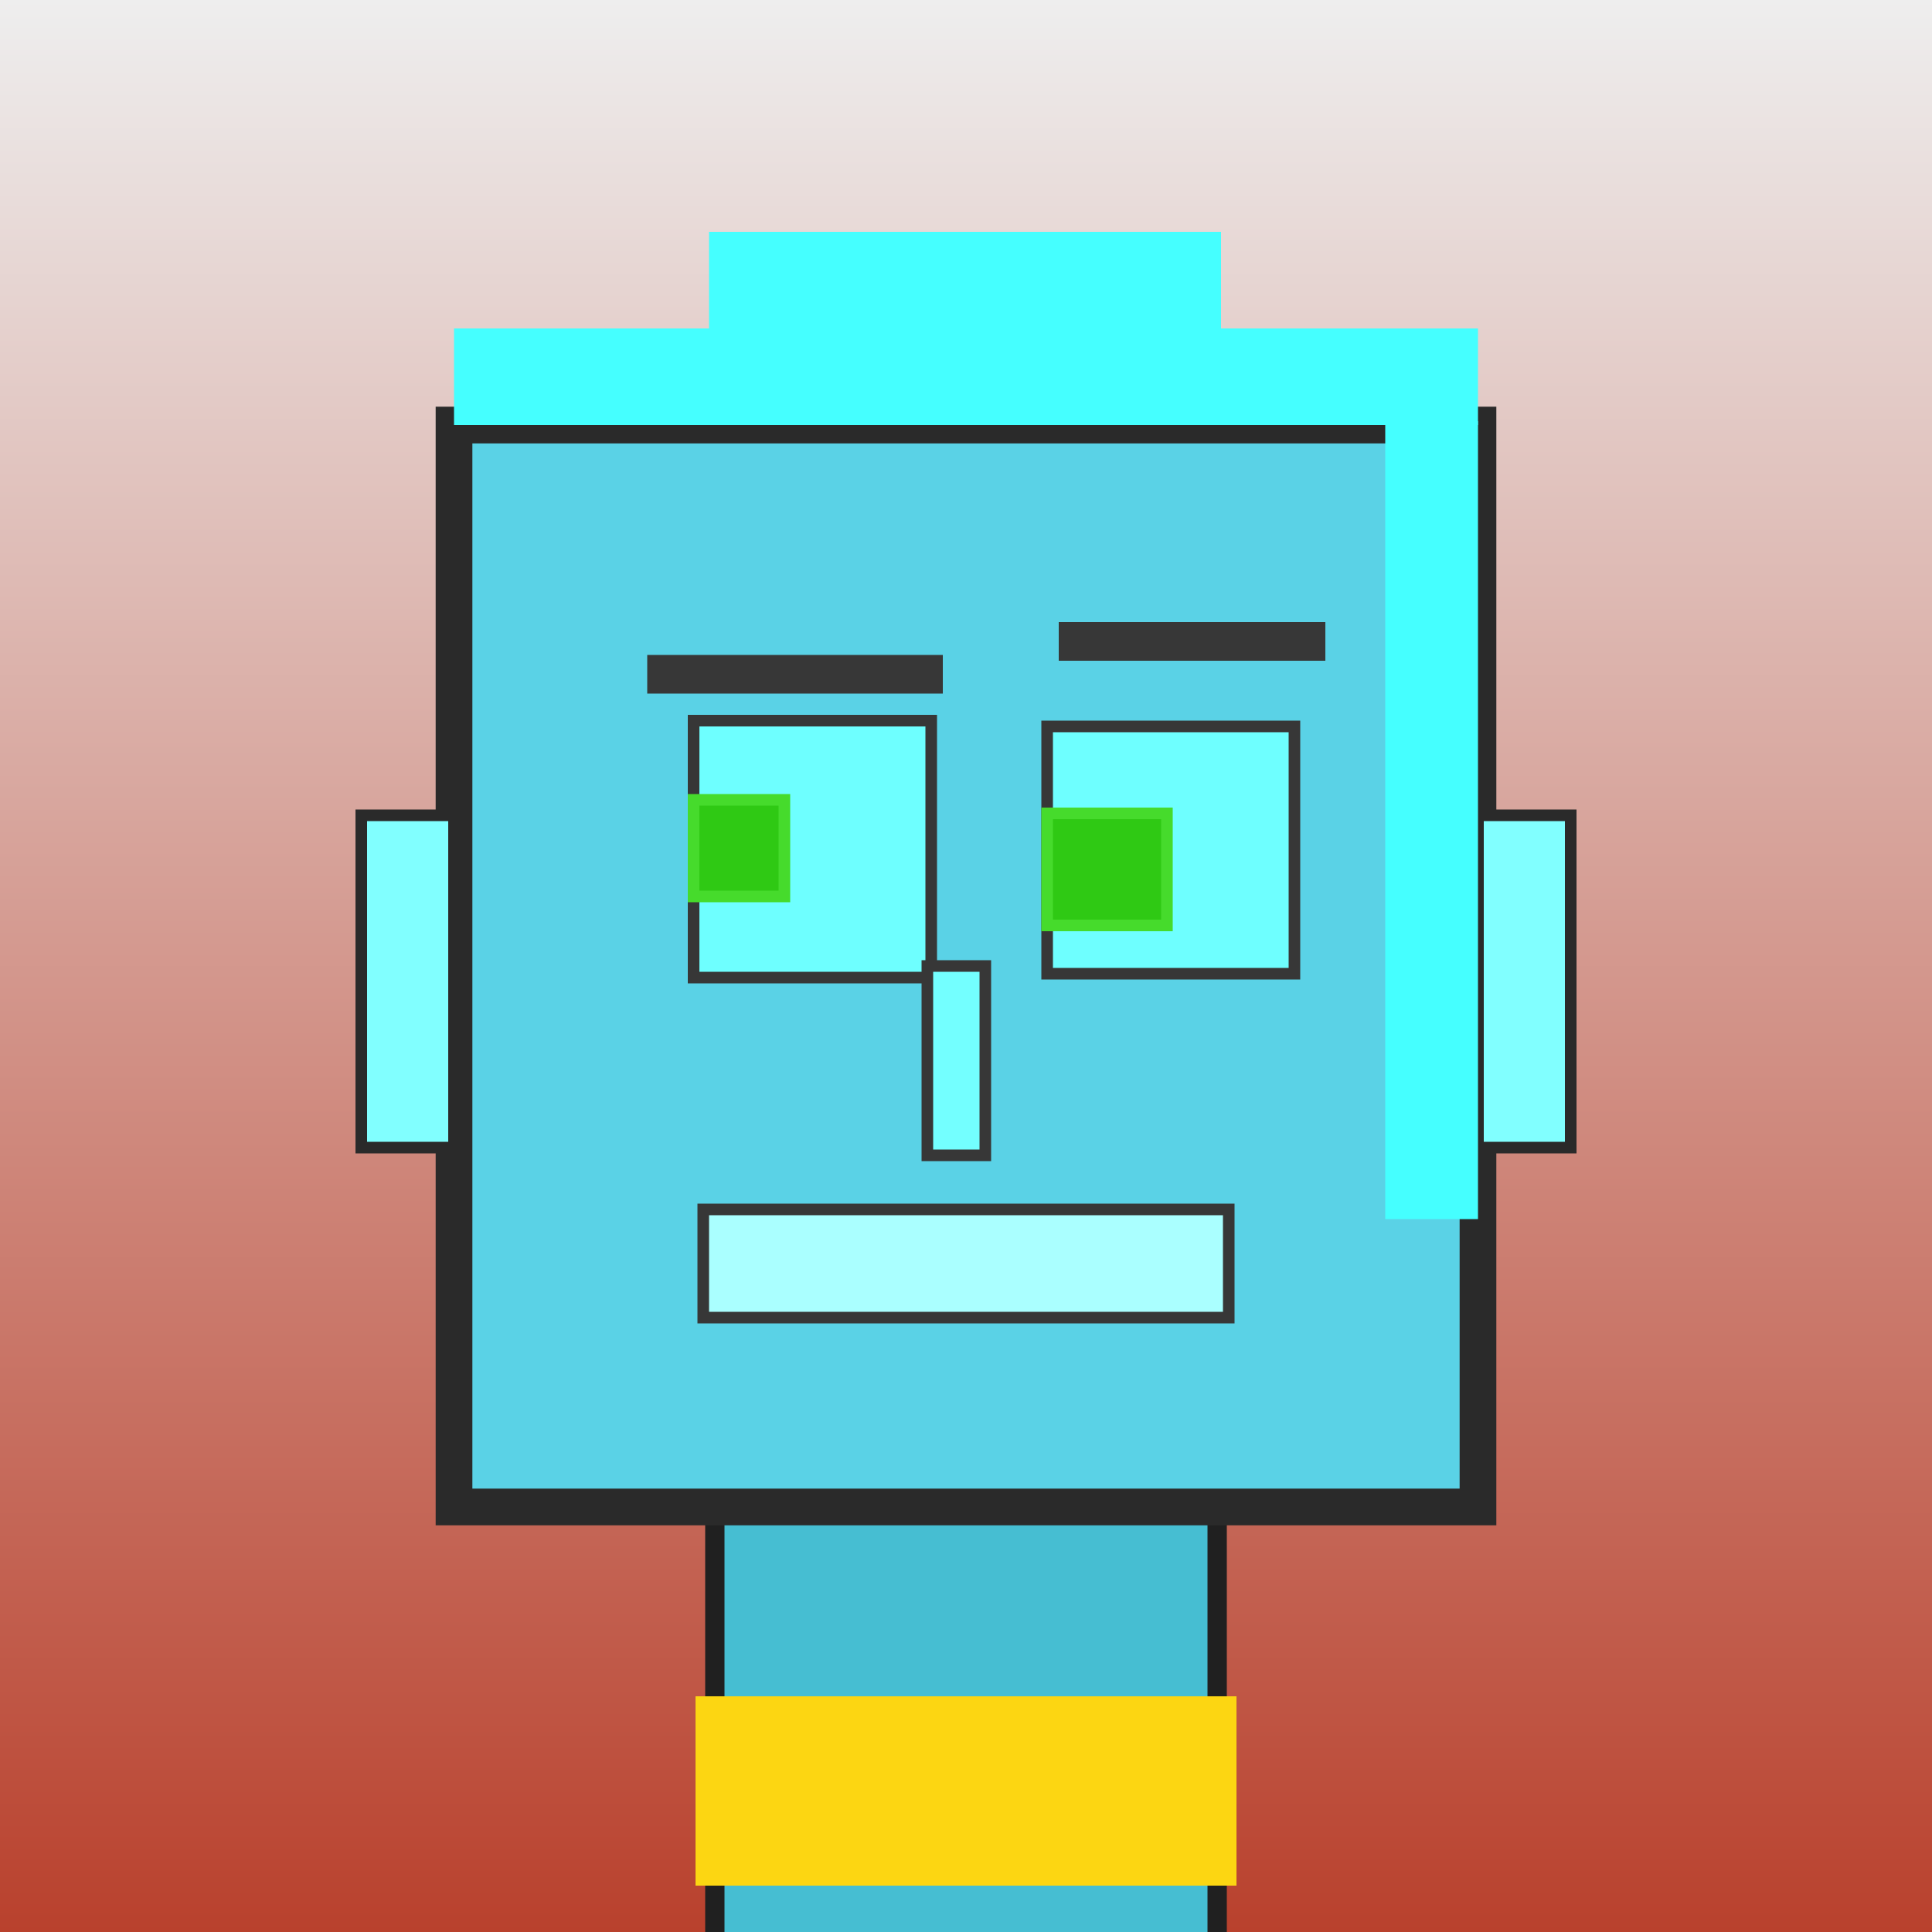 <?xml version="1.0" encoding="utf-8"?><svg viewBox="0 0 1000 1000" xmlns="http://www.w3.org/2000/svg"><rect x="0" y="0" width="1000" height="1000" fill="#808080" stroke="none"/><defs><linearGradient gradientUnits="userSpaceOnUse" x1="500" y1="0" x2="500" y2="1000" id="bkStyle"><stop offset="0" style="stop-color: #eeeeee"/><stop offset="1" style="stop-color: rgb(185, 65, 45)"/></linearGradient></defs><rect id="background" width="1000" height="1000"  style="fill: url(#bkStyle);" onclick="background.style.fill='rgba(0,0,0,0)'"/><rect x="370" y="780" width="260" height="230" style="fill: rgb(70, 190, 210); stroke-width: 10px; stroke: rgb(32, 32, 32);"/><rect x="235" y="220" width="530" height="560" style="fill: rgb(90, 210, 230); stroke-width: 19px; stroke: rgb(42, 42, 42);"/><rect x="359" y="373" width="123" height="133" style="fill: rgb(110, 302, 331); stroke-width: 6px; stroke: rgb(55, 55, 55);"/><rect x="542" y="376" width="128" height="128" style="fill: rgb(110, 302, 331); stroke-width: 6px; stroke: rgb(55, 55, 55);"/><rect x="359" y="414" width="47" height="50" style="fill: rgb(47,201,20); stroke-width: 6px; stroke: rgb(70,219,44);"/><rect x="542" y="421" width="62" height="58" style="fill: rgb(47,201,20); stroke-width: 6px; stroke: rgb(70,219,44);"/><rect x="480" y="500" width="30" height="98" style="fill: rgb(115, 334, 327); stroke-width: 6px; stroke: rgb(55, 55, 55);"/><rect x="187" y="422" width="48" height="172" style="fill: rgb(129, 357, 368); stroke-width: 6px; stroke: rgb(42, 42, 42);"/><rect x="765" y="422" width="48" height="172" style="fill: rgb(129, 357, 368); stroke-width: 6px; stroke: rgb(42, 42, 42);"/><rect x="335" y="339" width="153" height="20" style="fill: rgb(55, 55, 55); stroke-width: 0px; stroke: rgb(0, 0, 0);"/><rect x="548" y="322" width="138" height="20" style="fill: rgb(55, 55, 55); stroke-width: 0px; stroke: rgb(0, 0, 0);"/><rect x="364" y="626" width="272" height="56" style="fill: rgb(170, 389, 400); stroke-width: 6px; stroke: rgb(55, 55, 55);"/><rect x="235" y="170" width="530" height="50" style="fill: rgb(69, 315, 353); stroke-width: 0px; stroke: rgb(0, 0, 0);"/><rect x="367" y="120" width="265" height="100" style="fill: rgb(69, 315, 353); stroke-width: 0px; stroke: rgb(0, 0, 0);"/><rect x="717" y="218" width="48" height="413" style="fill: rgb(69, 315, 353); stroke-width: 0px; stroke: rgb(0, 0, 0);"/><rect x="360" y="878" width="280" height="98" style="fill: rgb(252,214,18);"/></svg>